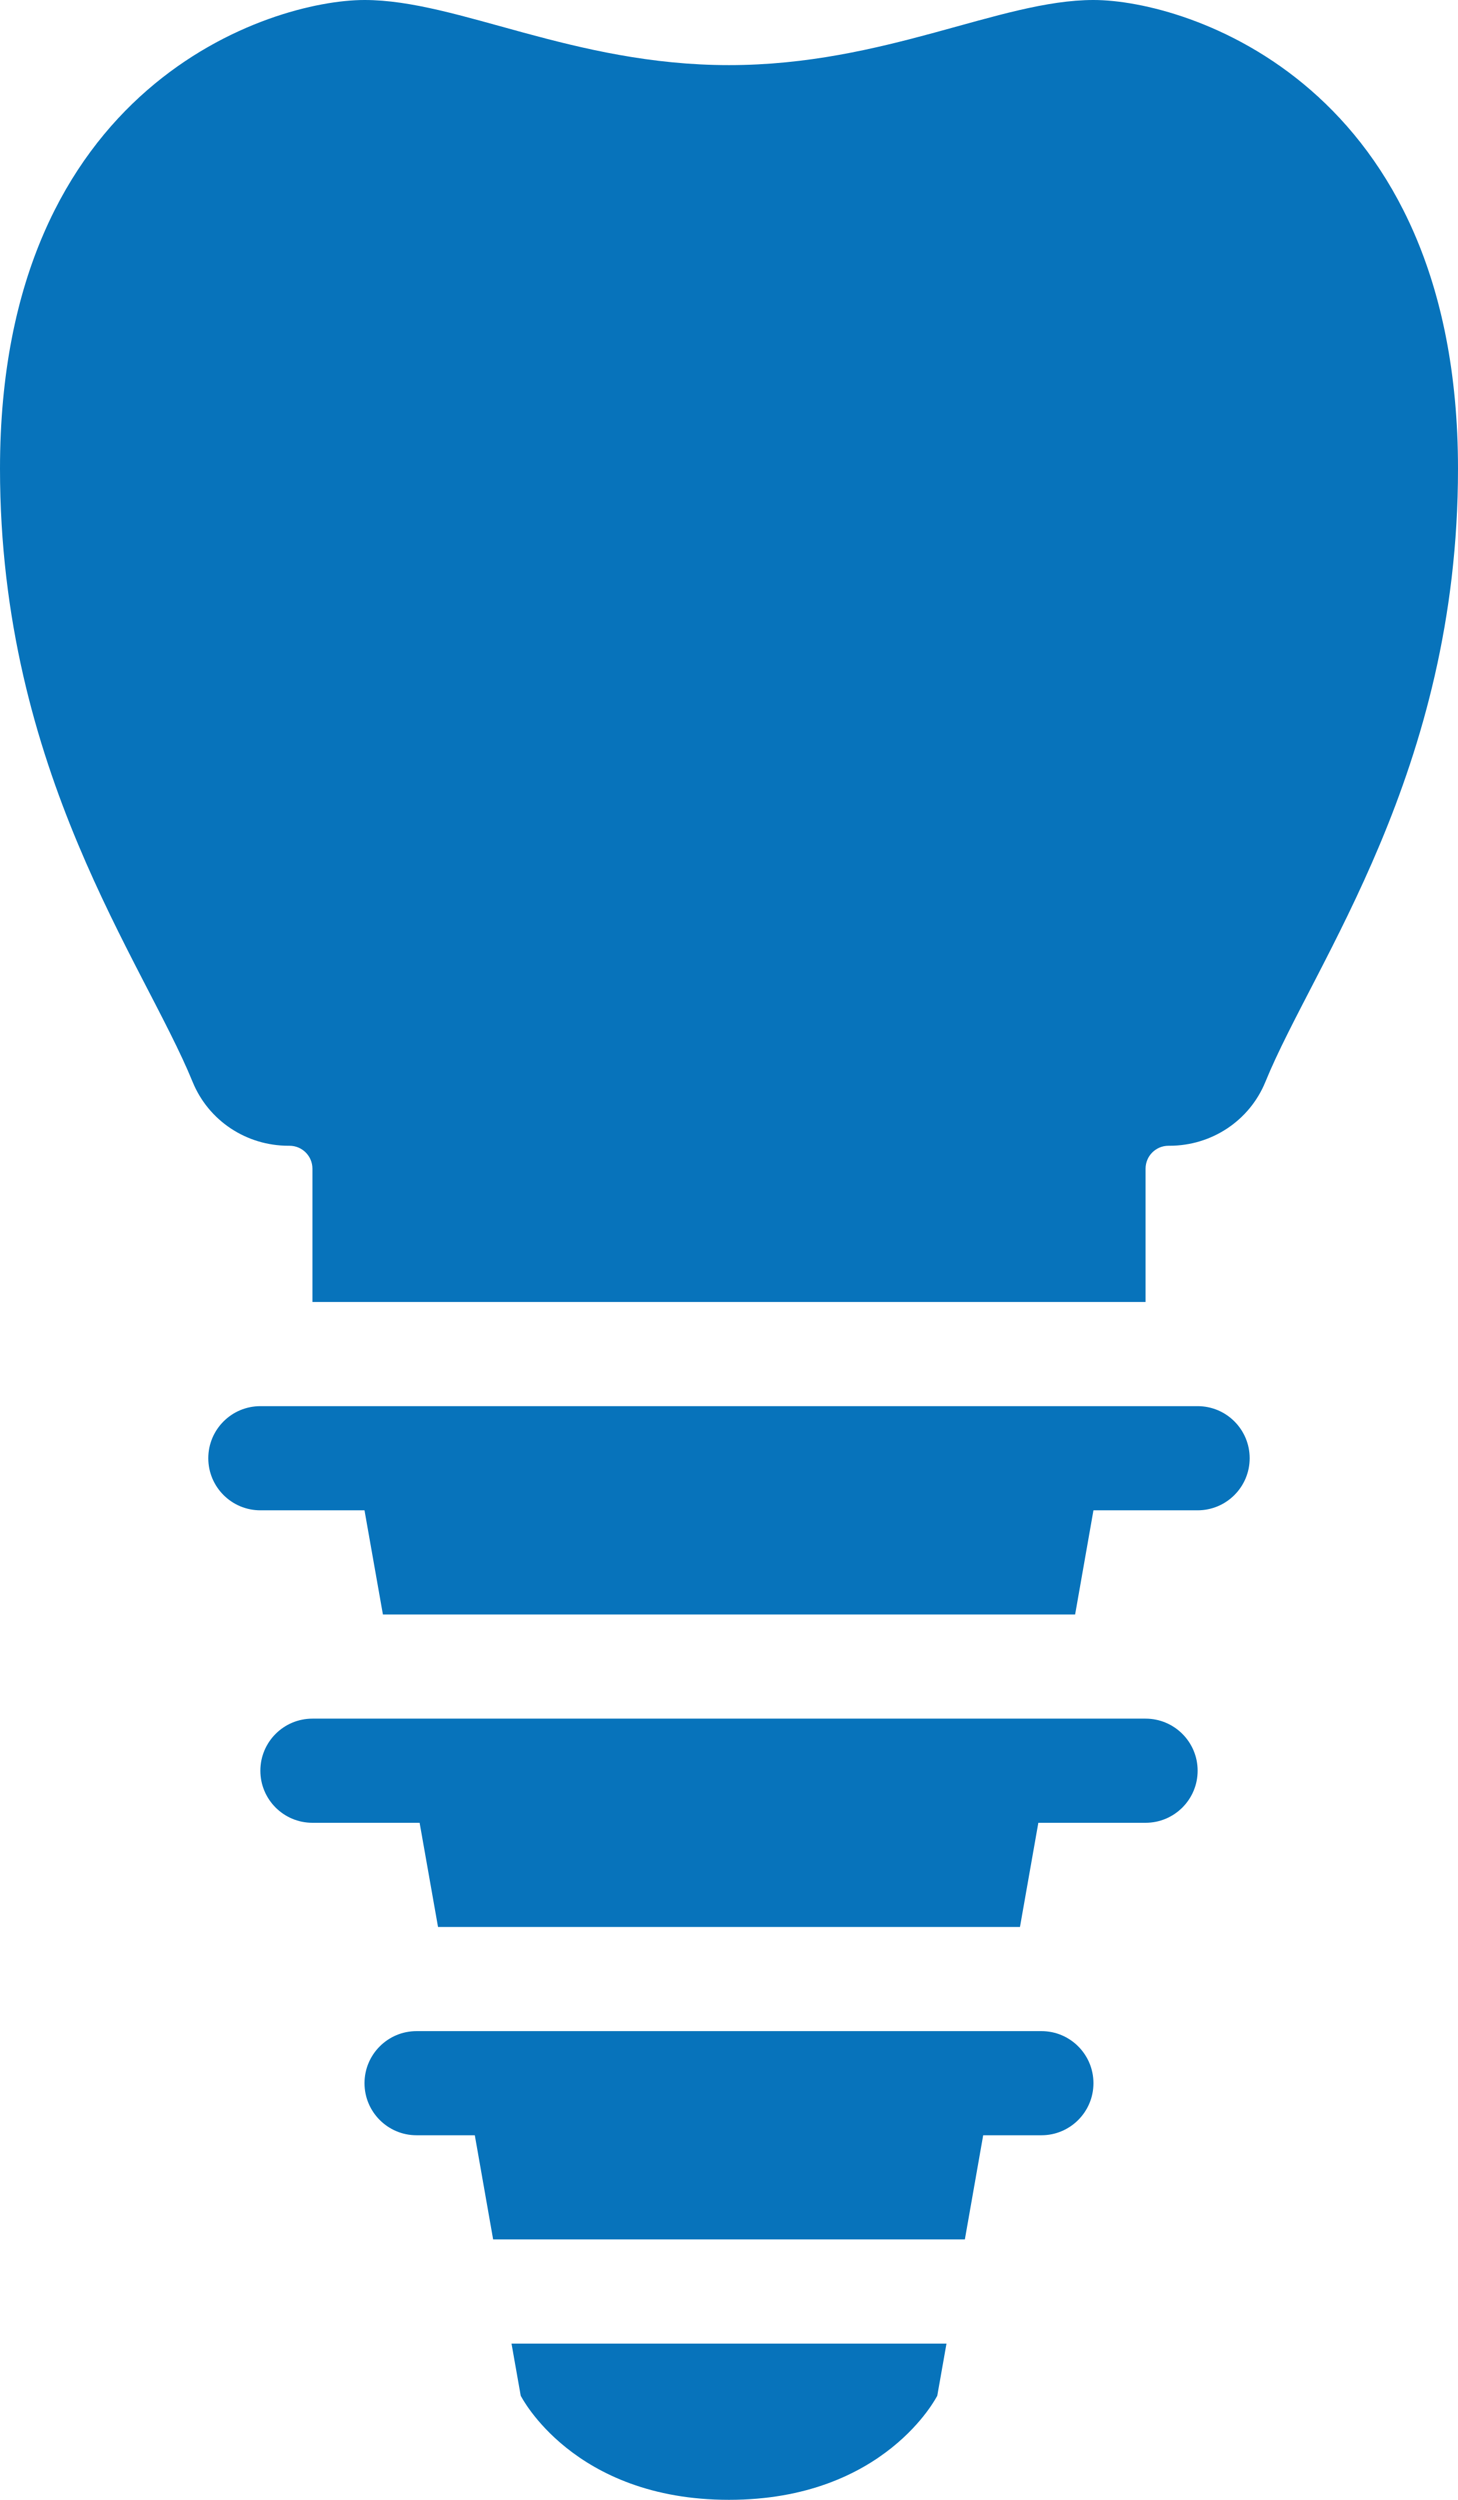 <?xml version="1.0" encoding="utf-8"?>
<!-- Generator: Adobe Illustrator 15.0.0, SVG Export Plug-In . SVG Version: 6.00 Build 0)  -->
<!DOCTYPE svg PUBLIC "-//W3C//DTD SVG 1.1//EN" "http://www.w3.org/Graphics/SVG/1.1/DTD/svg11.dtd">
<svg version="1.1" id="Layer_1" xmlns="http://www.w3.org/2000/svg" xmlns:xlink="http://www.w3.org/1999/xlink" x="0px" y="0px"
	 width="35px" height="60px" viewBox="82.5 70 35 60" enable-background="new 82.5 70 35 60" xml:space="preserve">
<g>
	<path fill="#0773BB" d="M108.75,70c-2.247,0-5,1.563-8.75,1.563S93.497,70,91.25,70c-2.246,0-8.75,2.023-8.75,11.25
		c0,7.274,3.456,11.853,4.622,14.713c0.381,0.936,1.292,1.537,2.303,1.537h0.024c0.304,0,0.551,0.246,0.551,0.55v3.2h20v-3.2
		c0-0.304,0.246-0.55,0.551-0.55h0.024c1.011,0,1.922-0.601,2.303-1.537c1.166-2.861,4.622-7.439,4.622-14.713
		C117.5,72.023,110.996,70,108.75,70z"/>
	<path fill="#0773BB" d="M107.5,118.75h-15c-0.689,0-1.25,0.559-1.25,1.25s0.561,1.25,1.25,1.25h1.398l0.44,2.5h11.324l0.44-2.5
		h1.397c0.689,0,1.25-0.559,1.25-1.25S108.189,118.75,107.5,118.75z"/>
	<path fill="#0773BB" d="M95,127.5c0,0,1.25,2.5,5,2.5s5-2.5,5-2.5l0.221-1.25H94.779L95,127.5z"/>
	<path fill="#0773BB" d="M111.25,103.75h-22.5c-0.689,0-1.25,0.559-1.25,1.25s0.561,1.25,1.25,1.25h2.5l0.442,2.5h16.617l0.44-2.5
		h2.5c0.689,0,1.25-0.559,1.25-1.25S111.939,103.75,111.25,103.75z"/>
	<path fill="#0773BB" d="M110,111.25H90c-0.69,0-1.25,0.559-1.25,1.25s0.56,1.25,1.25,1.25h2.573l0.442,2.5h13.97l0.441-2.5H110
		c0.689,0,1.25-0.559,1.25-1.25S110.689,111.25,110,111.25z"/>
</g>
</svg>
